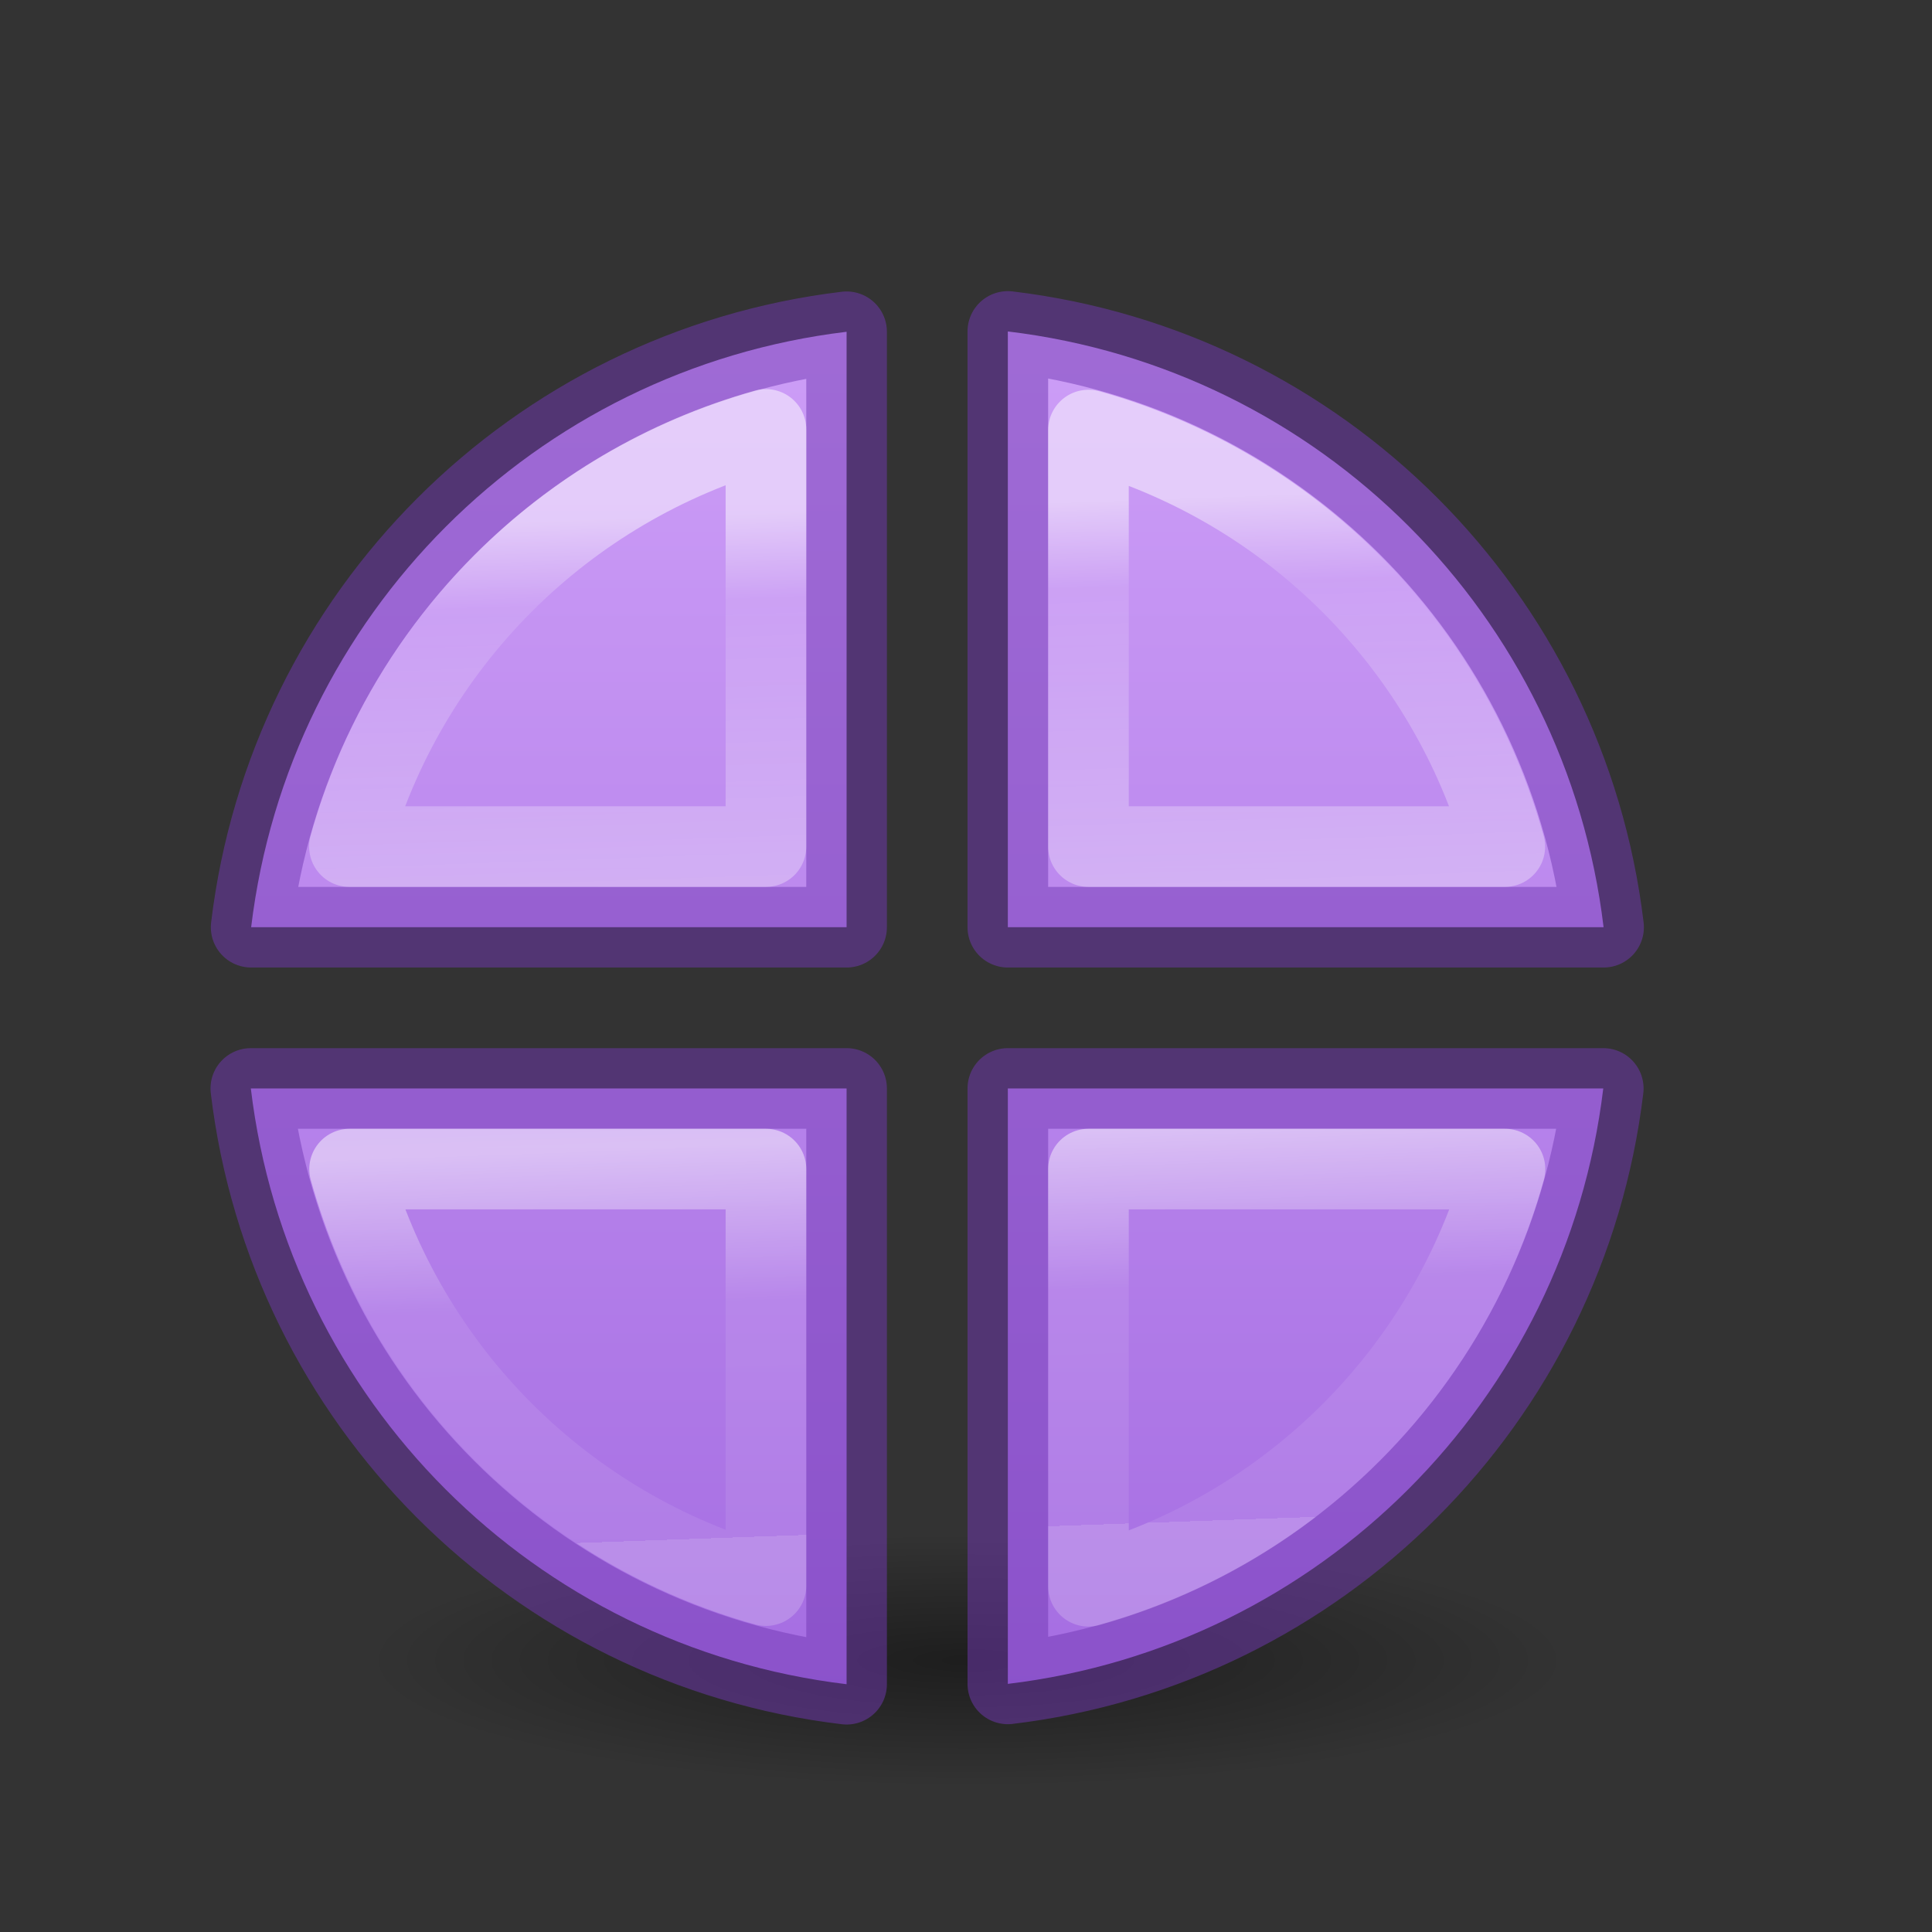 <svg height="24" viewBox="0 0 6.35 6.35" width="24" xmlns="http://www.w3.org/2000/svg" xmlns:xlink="http://www.w3.org/1999/xlink"><rect x="0" y="0" width="6.35" height="6.35" fill="#333333" stroke="none"/><radialGradient id="a" cx="2.25" cy="16" gradientTransform="matrix(.443 0 0 .093 11.004 19.105)" gradientUnits="userSpaceOnUse" r="16.875"><stop offset="0"/><stop offset="1" stop-opacity="0"/></radialGradient><linearGradient id="b" gradientTransform="matrix(1.054 0 0 1.054 .505 1.488)" gradientUnits="userSpaceOnUse" x1="17.546" x2="17.546" y1="2.383" y2="18.511"><stop offset="0" stop-color="#cd9ef7"/><stop offset="1" stop-color="#a56de2"/></linearGradient><linearGradient id="c" gradientTransform="matrix(.243 0 0 .351 2.162 -.432)" gradientUnits="userSpaceOnUse" x1="24.668" x2="25.555" y1="19.508" y2="55.635"><stop offset="0" stop-color="#fff"/><stop offset=".084" stop-color="#fff" stop-opacity=".235"/><stop offset=".615" stop-color="#fff"/><stop offset=".769" stop-color="#fff" stop-opacity=".173"/><stop offset=".886" stop-color="#fff" stop-opacity=".165"/><stop offset="1" stop-color="#fff" stop-opacity=".157"/><stop offset="1" stop-color="#fff" stop-opacity=".392"/></linearGradient><g transform="scale(.265)"><ellipse cx="12" cy="20.591" display="block" fill="url(#a)" fill-rule="evenodd" opacity=".42" rx="7.469" ry="1.568"/><g stroke-linejoin="round"><path d="m12.5 4.111v7.389h7.389c-.464-3.872-3.516-6.925-7.389-7.389zm-2 .004c-3.869.465-6.919 3.515-7.385 7.385h7.385zm-7.389 9.385c.464 3.872 3.516 6.925 7.389 7.389v-7.389zm9.389 0v7.385c3.869-.465 6.919-3.515 7.385-7.385z" fill="url(#b)" fill-rule="evenodd" stroke="#7239b3" stroke-opacity=".502"/><path d="m9.5 5.326c-2.508.703-4.467 2.665-5.166 5.174h5.166zm4 .008v5.166h5.164c-.701-2.506-2.659-4.464-5.164-5.166zm-9.164 9.166c.701 2.506 2.659 4.464 5.164 5.166v-5.166zm9.164 0v5.174c2.508-.703 4.467-2.665 5.166-5.174z" fill="none" opacity=".5" stroke="url(#c)"/></g></g></svg>